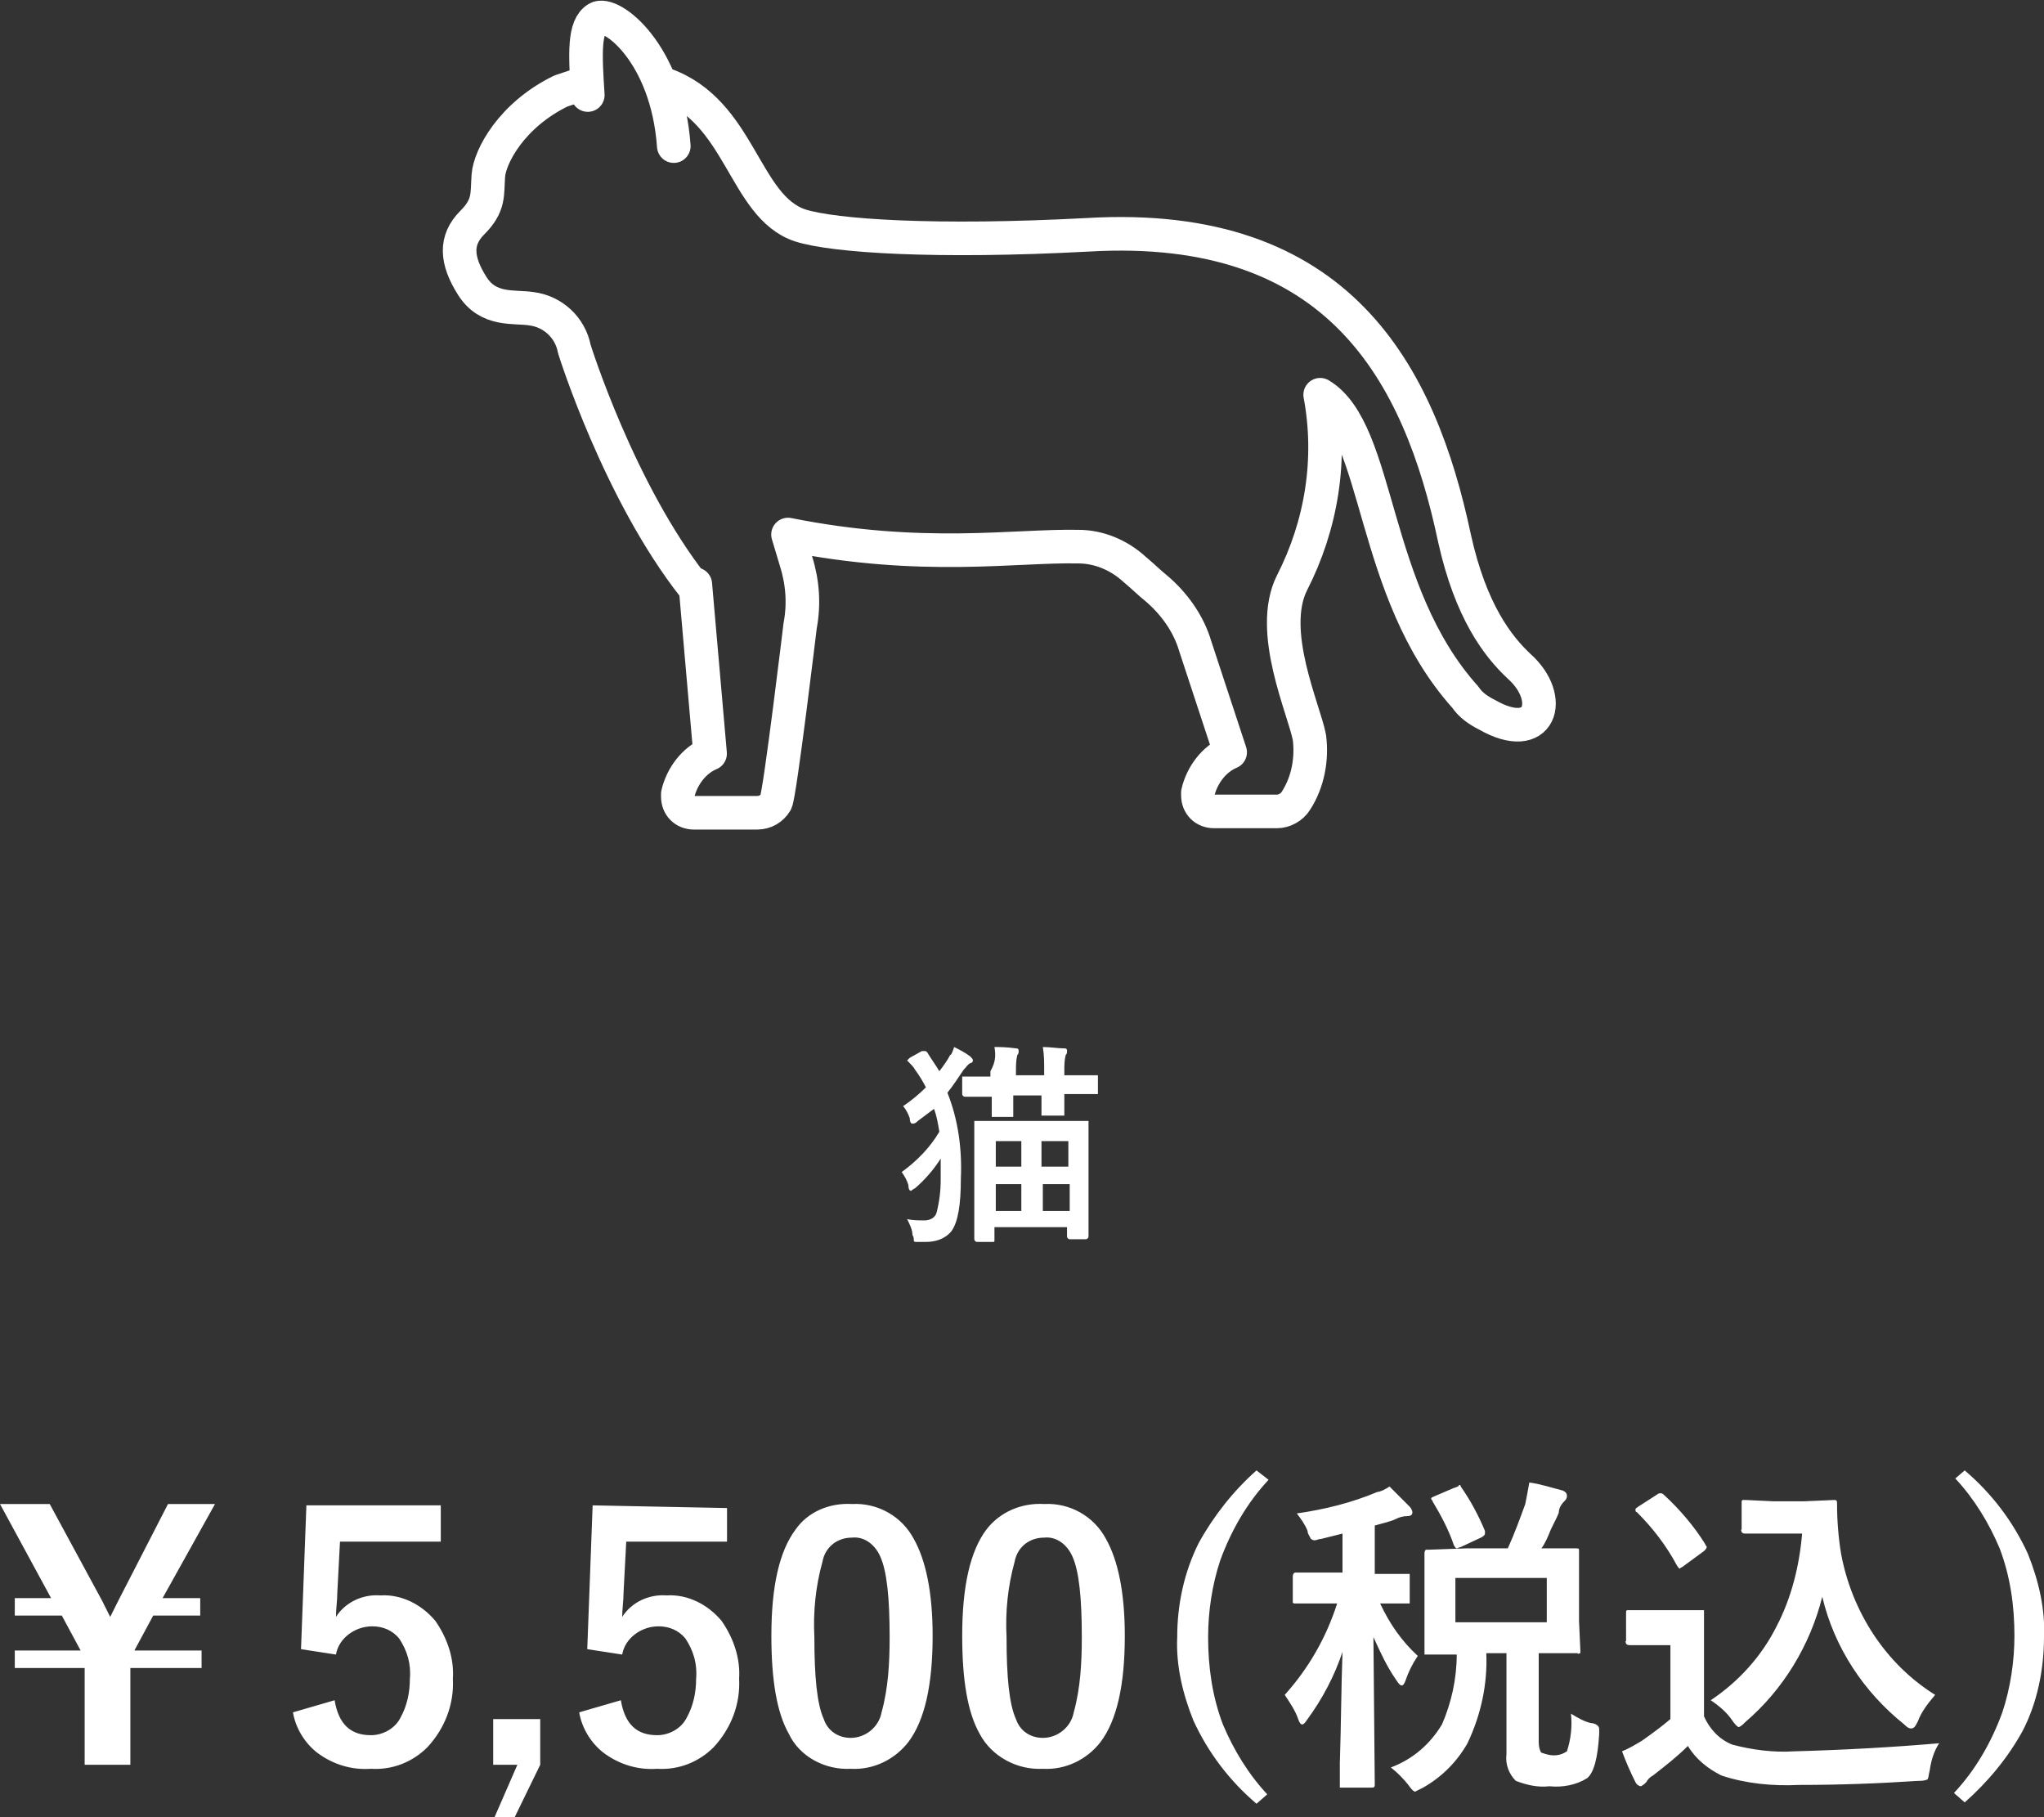 <?xml version="1.0" encoding="utf-8"?>
<!-- Generator: Adobe Illustrator 27.0.0, SVG Export Plug-In . SVG Version: 6.00 Build 0)  -->
<svg version="1.1" id="レイヤー_1" xmlns="http://www.w3.org/2000/svg" xmlns:xlink="http://www.w3.org/1999/xlink" x="0px"
	 y="0px" viewBox="0 0 152.1 135.2" style="enable-background:new 0 0 152.1 135.2;" xml:space="preserve">
<rect x="0" y="0" width="152.1" height="135.2" fill="#333333" stroke="none"/>
<style type="text/css">
	.st0{fill:none;stroke:#FFFFFF;stroke-width:2.5;stroke-linecap:round;stroke-linejoin:round;}
	.st1{fill:#FFFFFF;}
</style>
<g id="グループ_467" transform="translate(1371.639 142.07)">
	<g id="グループ_466" transform="translate(0 0)">
		<path id="パス_157" class="st0" d="M-1327.9-135c-0.2-3.1-0.3-5.1,0.7-5.7s5.2,2.5,5.7,9.5"/>
		<path id="パス_158" class="st0" d="M-1322.2-135.8c5.7,2,5.9,9.1,10.1,10.5c2.5,0.8,10.1,1.3,21.4,0.7
			c18.7-1.1,24.7,10.3,27.3,22.6c1.2,5.4,3.2,8,4.8,9.5c2.7,2.4,1.6,5.9-2.4,3.6c-0.6-0.3-1.2-0.7-1.6-1.3
			c-7.1-7.9-6.3-19.8-10.8-22.5c0.9,4.8,0.1,9.7-2.1,14c-1.8,3.6,0.9,9.4,1.3,11.5c0.2,1.6-0.1,3.3-1,4.7c-0.3,0.5-0.9,0.8-1.4,0.8
			h-4.7c-0.7,0-1.2-0.5-1.2-1.2c0-0.1,0-0.1,0-0.2c0.3-1.3,1.2-2.5,2.4-3l-2.6-7.9c-0.5-1.7-1.6-3.2-2.9-4.3c-0.5-0.4-1-0.9-1.6-1.4
			c-1.2-1.1-2.7-1.7-4.2-1.7c-4.7-0.1-11.6,1.1-21.6-0.9l0.6,2c0.5,1.6,0.6,3.2,0.3,4.8c0,0-1.5,12.5-1.8,13.1
			c-0.3,0.5-0.8,0.8-1.4,0.8h-4.7c-0.7,0-1.2-0.5-1.2-1.2c0-0.1,0-0.1,0-0.2c0.3-1.3,1.2-2.5,2.4-3l-1.1-12.6"/>
		<path id="パス_159" class="st0" d="M-1328.1-135.9c-0.6,0.2-1.2,0.4-1.8,0.6c-3.7,1.8-5.3,4.9-5.4,6.3c-0.1,1.4,0.1,2.2-1.2,3.5
			c-1.3,1.3-1.2,2.8,0,4.7c1.2,1.9,3.1,1.5,4.4,1.7c1.6,0.2,2.9,1.4,3.2,3c0,0,3.3,10.6,8.9,17.7"/>
	</g>
</g>
<path id="パス_193" class="st1" d="M73.9,92.4h-1.2c-0.1,0-0.2-0.1-0.2-0.2v-3.7v-2.1v-2.8c0-0.1,0-0.1,0-0.2h0.1h2.1h4h2.1
	c0.1,0,0.1,0,0.2,0v0.1V86v2.4V92c0,0.1-0.1,0.2-0.2,0.2h-1.2c-0.1,0-0.2-0.1-0.2-0.2v-0.7H74v0.8c0,0.1,0,0.1,0,0.1
	C74,92.4,74,92.4,73.9,92.4z M77.6,90.1h2v-2h-2V90.1z M74.1,90.1H76v-2h-1.9V90.1z M79.5,84.9h-2v1.9h2V84.9z M74.1,84.9v1.9H76
	v-1.9H74.1z M71,77.9c0.4,0.2,0.8,0.4,1.2,0.7c0.1,0.1,0.2,0.2,0.2,0.3s-0.1,0.2-0.2,0.2c-0.2,0.1-0.3,0.3-0.5,0.5
	c-0.4,0.6-0.8,1.2-1.2,1.7c0.8,2,1.1,4.2,1,6.4c0,1.9-0.2,3.2-0.7,3.9c-0.5,0.6-1.2,0.8-1.9,0.8c-0.2,0-0.5,0-0.7,0
	c-0.1,0-0.2,0-0.2-0.1c0-0.1,0-0.3-0.1-0.4c0-0.4-0.2-0.8-0.4-1.2c0.4,0.1,0.9,0.1,1.3,0.1s0.8-0.2,0.9-0.6c0.2-0.8,0.3-1.6,0.3-2.4
	c0-0.5,0-1.1,0-1.6c-0.5,0.8-1.2,1.6-1.9,2.2c-0.2,0.1-0.3,0.2-0.3,0.2c-0.1,0-0.2-0.1-0.2-0.4c-0.1-0.4-0.3-0.7-0.5-1
	c1.1-0.8,2.1-1.8,2.8-3c-0.1-0.6-0.2-1.2-0.4-1.7c-0.4,0.3-0.8,0.6-1.2,0.9c-0.1,0.1-0.2,0.2-0.4,0.2c-0.1,0-0.2-0.1-0.2-0.4
	c-0.1-0.3-0.3-0.7-0.5-0.9c0.6-0.4,1.2-0.9,1.7-1.4c-0.2-0.4-0.5-0.9-0.8-1.3c-0.1-0.2-0.3-0.4-0.5-0.6l-0.1-0.1
	c0,0,0.1-0.1,0.2-0.2l0.9-0.5c0.1,0,0.1,0,0.2,0s0.1,0,0.2,0.1c0.3,0.5,0.6,0.9,0.9,1.4c0.3-0.4,0.6-0.8,0.8-1.2
	C70.8,78.5,70.9,78.2,71,77.9z M74,77.9c0.4,0,0.9,0,1.6,0.1c0.2,0,0.2,0.1,0.2,0.2s0,0.2-0.1,0.3c-0.1,0.4-0.1,0.8-0.1,1.2V80h2.1
	v-0.4c0-0.6,0-1.1-0.1-1.7c0.6,0,1.1,0.1,1.6,0.1c0.2,0,0.2,0.1,0.2,0.2s0,0.2-0.1,0.3c-0.1,0.4-0.1,0.8-0.1,1.2V80h0.1h2.2
	c0.1,0,0.1,0,0.2,0c0,0.1,0,0.1,0,0.2v1.1c0,0.1,0,0.1,0,0.1s-0.1,0-0.2,0h-2.2h-0.1v1.4c0,0.1,0,0.1,0,0.2c0,0-0.1,0-0.2,0h-1.3
	c-0.1,0-0.1,0-0.2,0v-0.1v-1.4h-2.1v1.4c0,0.1,0,0.1,0,0.2h-0.1H74c-0.1,0-0.1,0-0.2,0V83v-1.4h-2c-0.1,0-0.2-0.1-0.2-0.2v-1.1
	c0-0.1,0-0.1,0-0.2h0.1h2v-0.4C74.1,79,74.1,78.5,74,77.9z"/>
<g>
	<path id="パス_192" class="st1" d="M11.4,120.2l-1.4,2.6h5v1.3H9.7v7.2H6.3v-7.2H1.1v-1.3H6l-1.4-2.6H1.1v-1.3h2.7l-3.8-7h3.7
		l3.9,7.2c0.1,0.2,0.3,0.6,0.6,1.2c0.2-0.4,0.4-0.8,0.6-1.2l3.7-7.2H16l-3.9,7h2.8v1.3L11.4,120.2z M32.8,112.2v2.5h-7.5l-0.2,3.8
		c0,0.6-0.1,1.2-0.1,1.8c0.7-1.1,2-1.7,3.3-1.6c1.6-0.1,3.1,0.7,4.1,1.9c0.9,1.3,1.4,2.8,1.3,4.3c0.1,1.9-0.6,3.7-1.9,5.1
		c-1.1,1.1-2.6,1.7-4.2,1.6c-1.4,0.1-2.8-0.3-4-1.2c-0.9-0.7-1.6-1.8-1.8-3l3.1-0.9c0.3,1.8,1.2,2.6,2.7,2.6c0.9,0,1.8-0.5,2.2-1.3
		c0.5-0.9,0.7-1.9,0.7-2.9c0.1-1.1-0.2-2.1-0.8-3c-0.5-0.6-1.2-0.9-2-0.9c-1.3,0-2.5,0.9-2.7,2.1l-2.6-0.4l0.4-10.7H32.8z
		 M40.2,127.9v3.4l-1.9,3.9h-1.5l1.7-3.9h-1.8v-3.4H40.2z M54.1,112.2v2.5h-7.5l-0.2,3.8c0,0.6-0.1,1.2-0.1,1.8
		c0.7-1.1,2-1.7,3.3-1.6c1.6-0.1,3.1,0.7,4.1,1.9c0.9,1.3,1.4,2.8,1.3,4.3c0.1,1.9-0.6,3.7-1.9,5.1c-1.1,1.1-2.6,1.7-4.2,1.6
		c-1.4,0.1-2.8-0.3-4-1.2c-0.9-0.7-1.6-1.8-1.8-3l3.1-0.9c0.3,1.8,1.2,2.6,2.7,2.6c0.9,0,1.8-0.5,2.2-1.3c0.5-0.9,0.7-1.9,0.7-2.9
		c0.1-1.1-0.2-2.1-0.8-3c-0.5-0.6-1.2-0.9-2-0.9c-1.3,0-2.5,0.9-2.7,2.1l-2.6-0.4l0.4-10.7L54.1,112.2z M63.4,111.9
		c1.9-0.1,3.7,0.9,4.6,2.6c0.9,1.6,1.4,4,1.4,7.2c0,3.7-0.6,6.3-1.8,7.9c-1,1.3-2.6,2.1-4.3,2c-1.9,0.1-3.8-0.9-4.6-2.6
		c-0.9-1.6-1.3-4-1.3-7.3c0-3.7,0.6-6.3,1.8-7.9C60.1,112.5,61.7,111.8,63.4,111.9L63.4,111.9z M63.4,114.4c-1.1,0-2,0.7-2.2,1.8
		c-0.5,1.8-0.7,3.7-0.6,5.6c0,3,0.2,5,0.7,6.1c0.3,0.9,1.1,1.4,2,1.4c1.1,0,2.1-0.8,2.3-1.9c0.5-1.8,0.6-3.7,0.6-5.6
		c0-2.9-0.2-4.9-0.7-6C65.1,114.9,64.3,114.3,63.4,114.4L63.4,114.4z M77.7,111.9c1.9-0.1,3.7,0.9,4.6,2.6c0.9,1.6,1.4,4,1.4,7.2
		c0,3.7-0.6,6.3-1.8,7.9c-1,1.3-2.6,2.1-4.3,2c-1.9,0.1-3.8-0.9-4.7-2.6c-0.9-1.6-1.3-4-1.3-7.3c0-3.7,0.6-6.3,1.8-7.9
		C74.4,112.5,76,111.8,77.7,111.9z M77.7,114.4c-1.1,0-2,0.7-2.2,1.8c-0.5,1.8-0.7,3.7-0.6,5.6c0,3,0.2,5,0.7,6.1
		c0.3,0.9,1.1,1.4,2,1.4c1.1,0,2.1-0.8,2.3-1.9c0.5-1.8,0.6-3.7,0.6-5.6c0-2.9-0.2-4.9-0.7-6C79.4,114.9,78.6,114.3,77.7,114.4z
		 M94.4,110.1c-1.6,1.7-2.8,3.8-3.6,6c-0.6,1.8-0.9,3.8-0.9,5.7c0,2.2,0.3,4.4,1.1,6.5c0.8,1.9,1.9,3.7,3.3,5.2l-0.8,0.7
		c-2-1.7-3.6-3.8-4.7-6.2c-0.8-2-1.3-4.1-1.2-6.2c0-2.4,0.5-4.8,1.6-7c1.1-2,2.6-3.9,4.3-5.4L94.4,110.1z M109.1,115.2h3.1
		c0.5-1.1,0.9-2.2,1.3-3.3c0.1-0.5,0.2-1,0.3-1.6c0.8,0.1,1.7,0.4,2.5,0.6c0.2,0.1,0.3,0.2,0.3,0.4c0,0.2-0.1,0.3-0.2,0.4
		c-0.2,0.2-0.4,0.5-0.4,0.8c0,0.1-0.2,0.5-0.6,1.3c-0.2,0.5-0.4,1-0.7,1.4l2.6,0c0.1,0,0.2,0,0.2,0.1c0,0.1,0,0.2,0,0.2l0,2.1v3
		l0.1,2.2c0,0.1,0,0.2,0,0.2c-0.1,0-0.2,0.1-0.2,0l-2.9,0v6.6c0,0.4,0.1,0.7,0.2,0.8c0.3,0.1,0.6,0.2,0.9,0.2c0.4,0,0.7-0.1,1-0.3
		c0.3-0.9,0.4-1.9,0.3-2.8c0.5,0.3,1,0.6,1.5,0.7c0.2,0,0.4,0.1,0.5,0.2c0.1,0.1,0.1,0.2,0.1,0.3c0,0.1,0,0.2,0,0.3
		c-0.1,1.8-0.4,2.9-0.9,3.3c-0.8,0.5-1.8,0.7-2.8,0.6c-0.9,0.1-1.7-0.1-2.5-0.4c-0.5-0.5-0.8-1.2-0.7-2V123h-1.5
		c0.1,2.3-0.4,4.6-1.4,6.7c-0.8,1.4-1.9,2.5-3.3,3.3c-0.2,0.1-0.4,0.2-0.6,0.3c-0.1,0-0.3-0.2-0.5-0.5c-0.4-0.5-0.8-0.9-1.3-1.3
		c1.6-0.6,2.9-1.7,3.8-3.2c0.7-1.6,1.1-3.4,1.1-5.2c-0.6,0-1.1,0-1.6,0l-0.5,0c-0.1,0-0.2,0-0.3,0c0-0.1,0-0.1,0-0.2l0-2.2v-3l0-2.1
		c0-0.1,0-0.2,0.1-0.3c0.1,0,0.2,0,0.2,0L109.1,115.2z M115.1,120.7v-3.3h-6.8v3.3L115.1,120.7z M103.4,110.6c0.5,0.5,1,1,1.5,1.5
		c0.1,0.1,0.2,0.3,0.2,0.4c0,0.2-0.1,0.3-0.4,0.3c-0.3,0-0.6,0.1-0.8,0.2c-0.4,0.2-0.9,0.3-1.6,0.5v3.6l2.4,0c0.1,0,0.2,0,0.2,0
		c0,0.1,0,0.2,0,0.2v1.7c0,0.1,0,0.2,0,0.3c-0.1,0-0.1,0-0.2,0l-0.6,0l-1.4,0c0.7,1.5,1.6,2.8,2.8,3.9c-0.4,0.6-0.7,1.2-0.9,1.8
		c-0.1,0.3-0.2,0.4-0.3,0.4c-0.1,0-0.2-0.1-0.4-0.4c-0.7-1-1.2-2.1-1.7-3.2l0.1,11c0,0.2-0.1,0.2-0.3,0.2h-2c-0.1,0-0.2,0-0.3,0
		c0-0.1,0-0.1,0-0.2c0-0.1,0-0.6,0-1.6c0.1-3,0.1-5.7,0.2-8.3c-0.6,1.8-1.5,3.5-2.6,5c-0.2,0.3-0.3,0.4-0.4,0.4
		c-0.1,0-0.2-0.1-0.3-0.4c-0.2-0.6-0.6-1.2-1-1.8c1.8-2,3.1-4.3,3.9-6.8H99l-2.6,0c-0.1,0-0.2,0-0.2-0.1c0-0.1,0-0.2,0-0.2v-1.7
		c0-0.2,0.1-0.3,0.2-0.3l2.6,0h0.9v-2.9l-1.6,0.4c-0.2,0-0.3,0.1-0.5,0.1c-0.1,0-0.3-0.1-0.3-0.2c-0.1-0.2-0.2-0.3-0.2-0.5
		c-0.2-0.5-0.5-0.9-0.8-1.3c2.1-0.3,4.1-0.8,6-1.6C102.7,111,103.1,110.8,103.4,110.6z M108.7,110.6c0.7,1,1.3,2.1,1.8,3.3
		c0,0.1,0,0.1,0,0.2c0,0.1-0.1,0.2-0.3,0.3l-1.5,0.7c-0.1,0-0.2,0.1-0.3,0.1c-0.1,0-0.1-0.1-0.2-0.2c-0.4-1.2-1-2.3-1.6-3.3
		c0-0.1-0.1-0.1-0.1-0.2c0-0.1,0.1-0.1,0.3-0.2l1.4-0.6c0.1,0,0.2-0.1,0.3-0.1C108.6,110.4,108.7,110.5,108.7,110.6L108.7,110.6z
		 M127.3,126.5c2.1-1.4,3.8-3.3,4.9-5.5c1.1-2.1,1.7-4.5,1.9-6.9H132l-2.1,0c-0.1,0-0.2,0-0.3-0.1c0-0.1-0.1-0.2,0-0.2v-2
		c0-0.1,0-0.2,0.1-0.2c0.1,0,0.2,0,0.2,0l2.1,0.1h2.2l2.3-0.1c0.2,0,0.2,0.1,0.2,0.3c0,1.2,0.1,2.5,0.3,3.7c0.8,4.3,3.3,8.2,7,10.5
		c-0.5,0.6-1,1.2-1.3,2c-0.2,0.4-0.3,0.5-0.5,0.5c-0.2,0-0.4-0.2-0.5-0.3c-3-2.4-5.2-5.7-6.1-9.5c-0.9,3.6-2.9,6.9-5.7,9.3
		c-0.2,0.2-0.3,0.3-0.5,0.4c-0.1,0-0.3-0.2-0.5-0.5C128.5,127.4,127.9,126.9,127.3,126.5z M144.3,129.7c-0.4,0.6-0.6,1.3-0.7,2
		c-0.1,0.4-0.1,0.7-0.2,0.7c-0.2,0.1-0.5,0.1-0.7,0.1c-3,0.2-5.9,0.3-8.8,0.3c-2,0.1-4-0.1-5.8-0.7c-1-0.5-1.9-1.2-2.5-2.2
		c-0.8,0.8-1.7,1.5-2.6,2.2c-0.2,0.1-0.4,0.3-0.5,0.5c-0.1,0.1-0.2,0.2-0.4,0.3c-0.1,0-0.3-0.1-0.4-0.3c-0.4-0.8-0.7-1.5-1-2.3
		c0.5-0.2,1-0.5,1.5-0.8c0.7-0.5,1.4-1,2.1-1.6v-5.5h-1.2l-1.8,0c-0.1,0-0.2,0-0.3-0.1c0-0.1-0.1-0.2,0-0.2V120c0-0.1,0-0.2,0.1-0.2
		c0.1,0,0.2,0,0.2,0l1.8,0h1.6l1.9,0c0.1,0,0.2,0,0.2,0c0,0.1,0,0.1,0,0.2l0,2.4v5.3c0.4,0.9,1.1,1.7,2.1,2.1
		c1.5,0.4,3.1,0.6,4.6,0.5C137.2,130.2,140.8,130,144.3,129.7L144.3,129.7z M121.8,112.5c-0.1,0-0.1-0.1-0.1-0.2
		c0-0.1,0.1-0.1,0.2-0.2l1.4-0.9c0.1-0.1,0.2-0.1,0.3-0.1c0.1,0,0.2,0.1,0.2,0.1c1.2,1.1,2.3,2.4,3.1,3.7c0,0.1,0.1,0.1,0.1,0.2
		c0,0.1-0.1,0.2-0.2,0.3l-1.5,1.1c-0.1,0.1-0.2,0.1-0.3,0.2c-0.1,0-0.1-0.1-0.2-0.2C124,115,123,113.7,121.8,112.5z M146.2,109.4
		c2,1.7,3.6,3.8,4.7,6.2c0.8,2,1.3,4.1,1.2,6.2c0,2.4-0.5,4.9-1.6,7c-1.1,2-2.6,3.8-4.3,5.3l-0.8-0.7c1.6-1.7,2.8-3.8,3.6-6
		c0.6-1.8,0.9-3.8,0.9-5.7c0-2.2-0.3-4.4-1.1-6.5c-0.8-1.9-1.9-3.7-3.3-5.2L146.2,109.4z"/>
</g>
</svg>
